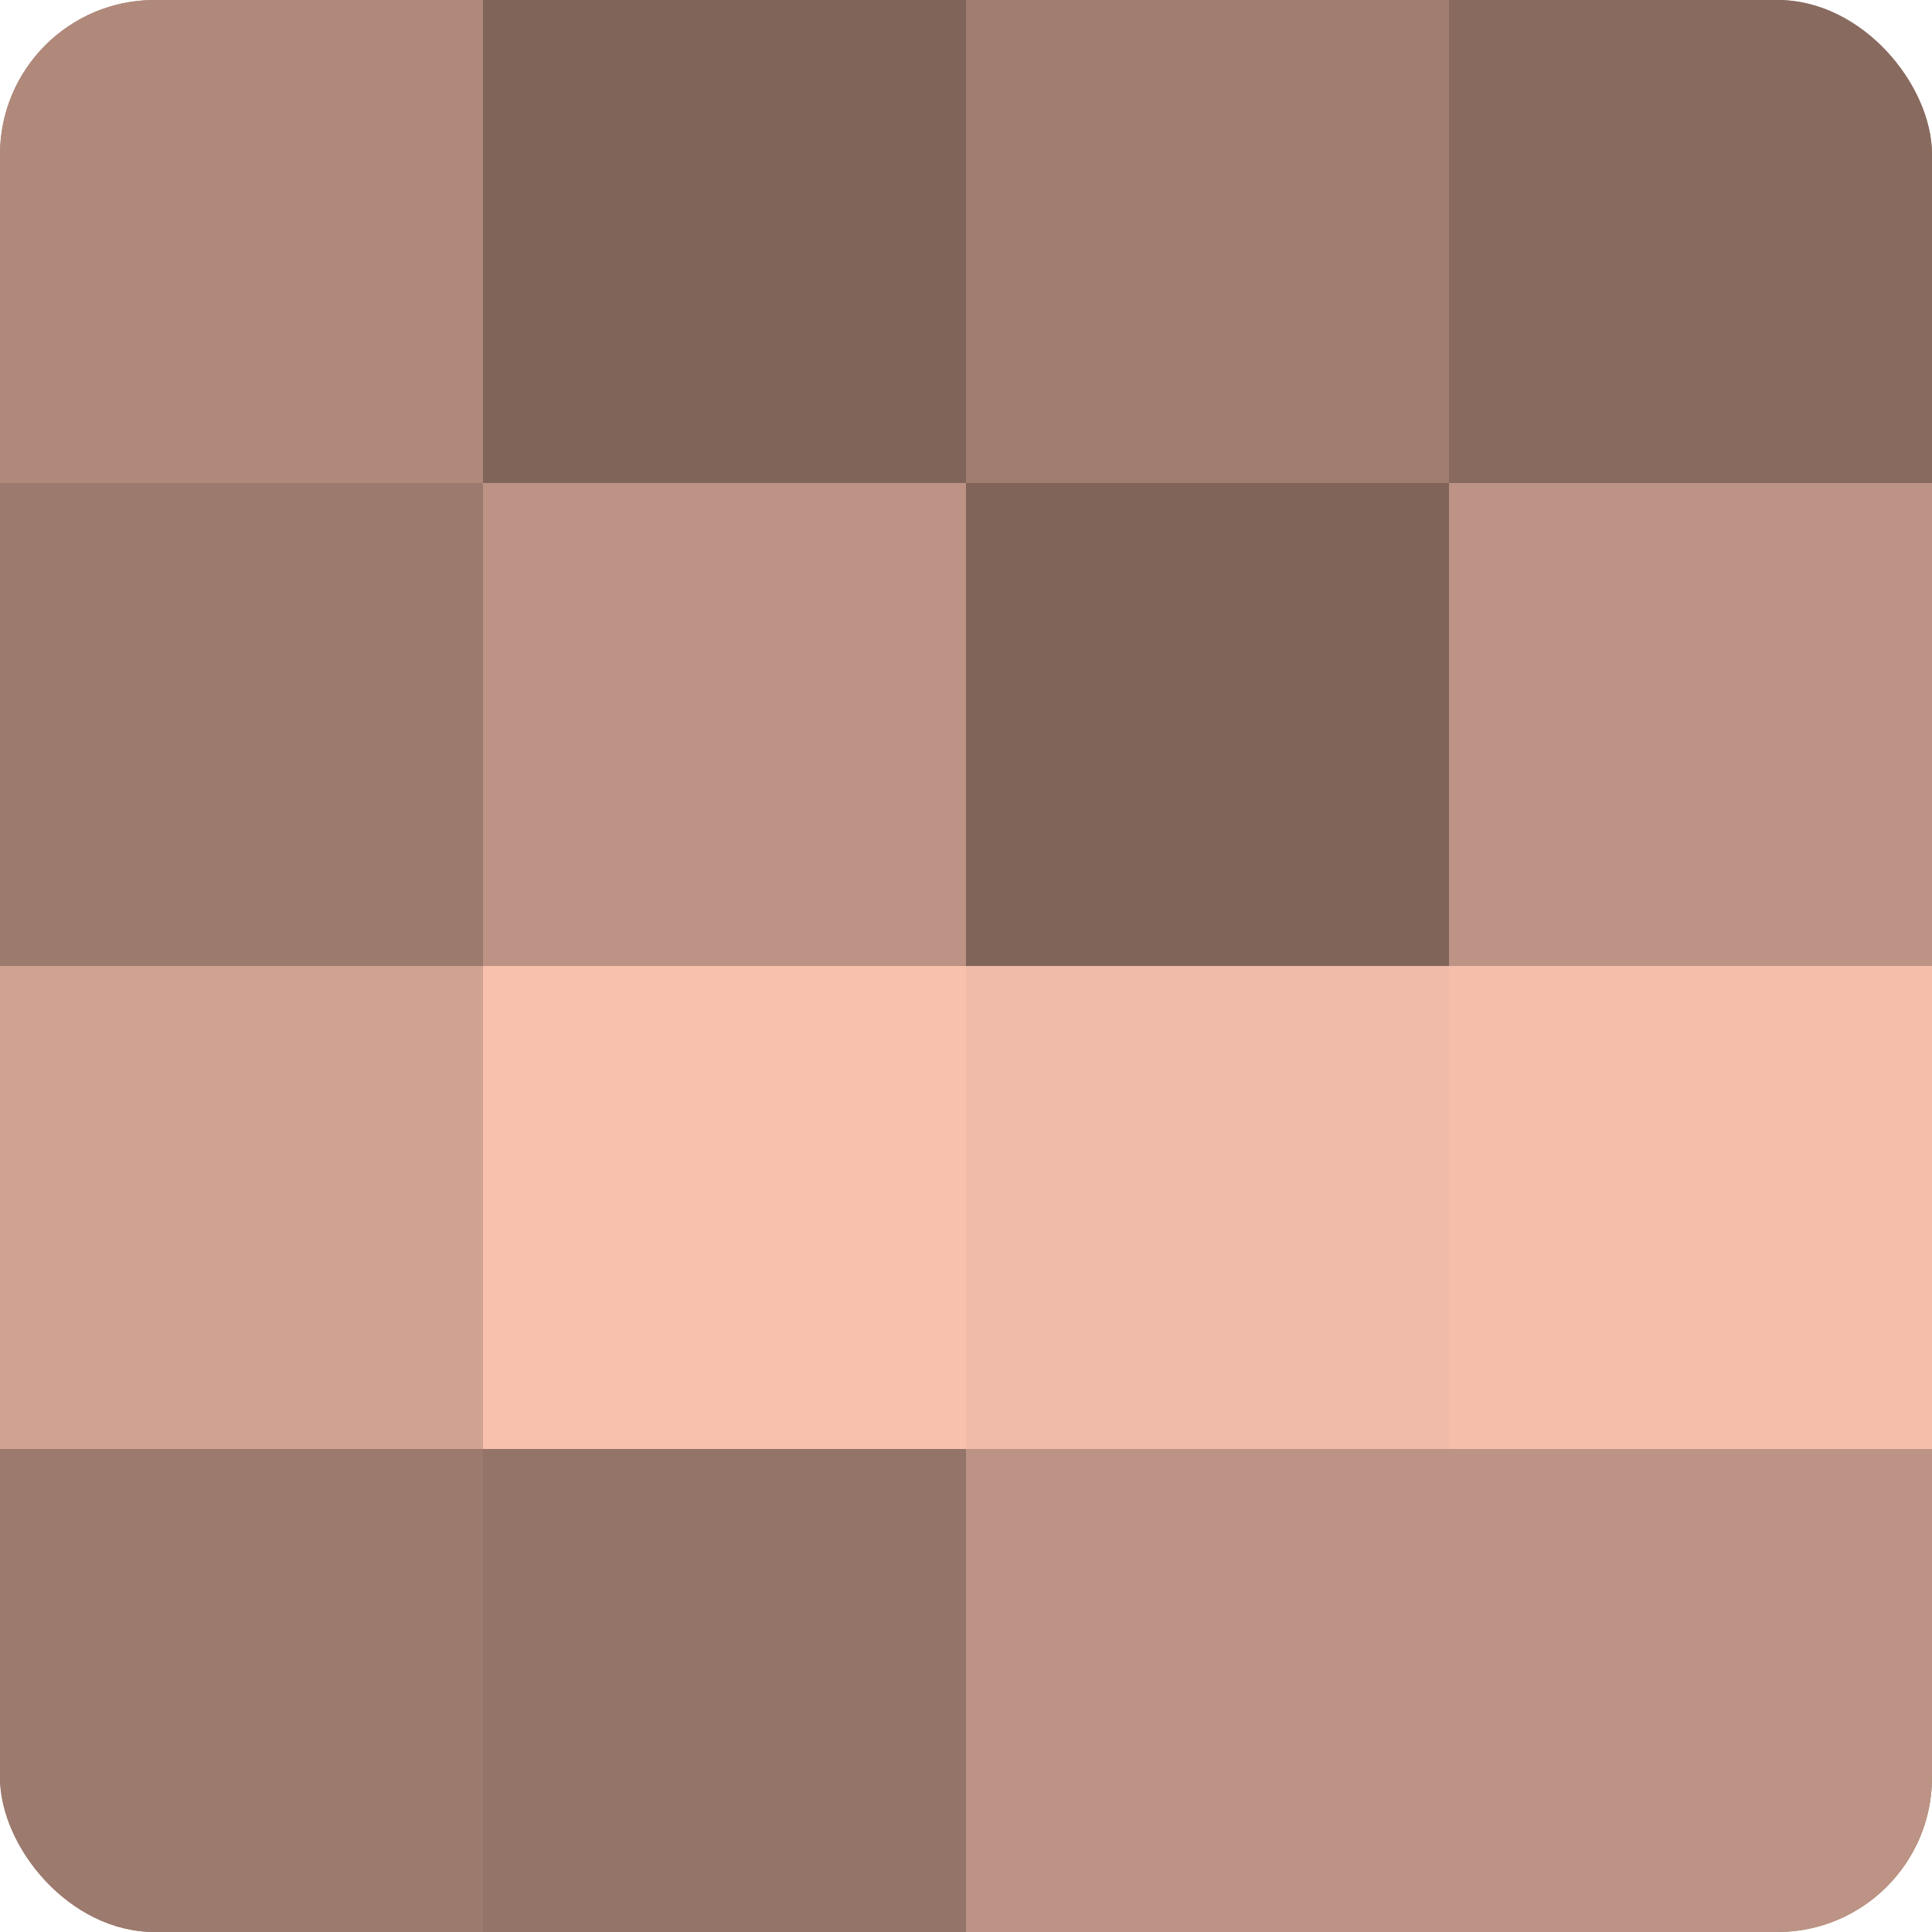 <?xml version="1.0" encoding="UTF-8"?>
<svg xmlns="http://www.w3.org/2000/svg" width="60" height="60" viewBox="0 0 100 100" preserveAspectRatio="xMidYMid meet"><defs><clipPath id="c" width="100" height="100"><rect width="100" height="100" rx="8" ry="8"/></clipPath></defs><g clip-path="url(#c)"><rect width="100" height="100" fill="#a07d70"/><rect width="25" height="25" fill="#b0897b"/><rect y="25" width="25" height="25" fill="#9c7a6d"/><rect y="50" width="25" height="25" fill="#d0a292"/><rect y="75" width="25" height="25" fill="#9c7a6d"/><rect x="25" width="25" height="25" fill="#80645a"/><rect x="25" y="25" width="25" height="25" fill="#bc9384"/><rect x="25" y="50" width="25" height="25" fill="#f8c1ad"/><rect x="25" y="75" width="25" height="25" fill="#947368"/><rect x="50" width="25" height="25" fill="#a07d70"/><rect x="50" y="25" width="25" height="25" fill="#80645a"/><rect x="50" y="50" width="25" height="25" fill="#f0bba8"/><rect x="50" y="75" width="25" height="25" fill="#bc9384"/><rect x="75" width="25" height="25" fill="#886a5f"/><rect x="75" y="25" width="25" height="25" fill="#bc9384"/><rect x="75" y="50" width="25" height="25" fill="#f4beab"/><rect x="75" y="75" width="25" height="25" fill="#bc9384"/></g></svg>
